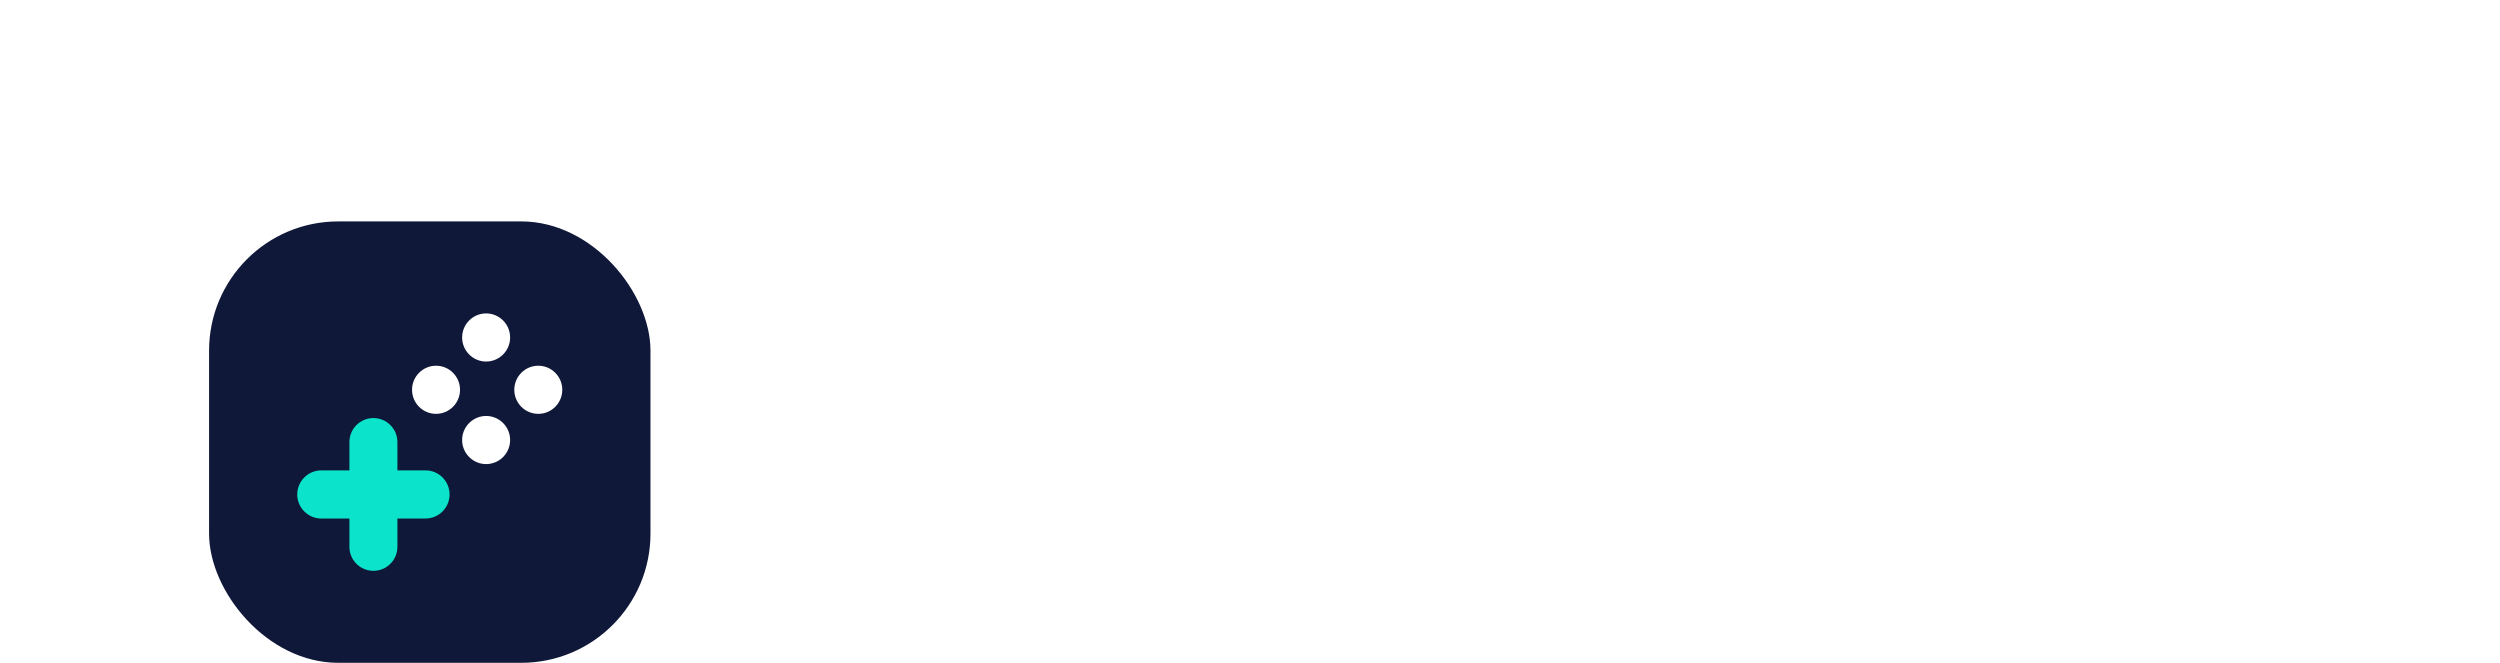 <?xml version="1.0" encoding="UTF-8"?> <svg xmlns="http://www.w3.org/2000/svg" width="562" height="149" viewBox="0 0 562 149" fill="none"> <rect width="562" height="149" fill="white"></rect> <rect x="47" y="49.773" width="99.227" height="99.227" rx="29.042" fill="#0F1838"></rect> <path fill-rule="evenodd" clip-rule="evenodd" d="M109.281 70.455C106.302 70.455 103.887 72.886 103.887 75.865C103.887 78.844 106.302 81.275 109.281 81.275C112.26 81.275 114.675 78.844 114.675 75.865C114.675 72.886 112.26 70.455 109.281 70.455ZM98.021 82.215C95.042 82.215 92.627 84.645 92.627 87.625C92.627 90.604 95.042 93.034 98.021 93.034C101 93.034 103.415 90.604 103.415 87.625C103.415 84.645 101 82.215 98.021 82.215ZM103.887 98.918C103.887 95.938 106.302 93.508 109.281 93.508C112.26 93.508 114.675 95.938 114.675 98.918C114.675 101.897 112.26 104.327 109.281 104.327C106.302 104.327 103.887 101.897 103.887 98.918ZM121.007 82.215C118.028 82.215 115.613 84.645 115.613 87.625C115.613 90.604 118.028 93.034 121.007 93.034C123.986 93.034 126.402 90.604 126.402 87.625C126.402 84.645 123.986 82.215 121.007 82.215Z" fill="white"></path> <path fill-rule="evenodd" clip-rule="evenodd" d="M83.943 93.981C80.964 93.981 78.549 96.395 78.549 99.375V105.741H72.232C69.244 105.741 66.822 108.163 66.822 111.151C66.822 114.139 69.244 116.561 72.232 116.561H78.549V122.926C78.549 125.905 80.964 128.32 83.943 128.32C86.922 128.32 89.337 125.905 89.337 122.926V116.561H95.653C98.641 116.561 101.063 114.139 101.063 111.151C101.063 108.163 98.641 105.741 95.653 105.741H89.337V99.375C89.337 96.395 86.922 93.981 83.943 93.981Z" fill="#0BE4CA"></path> </svg> 